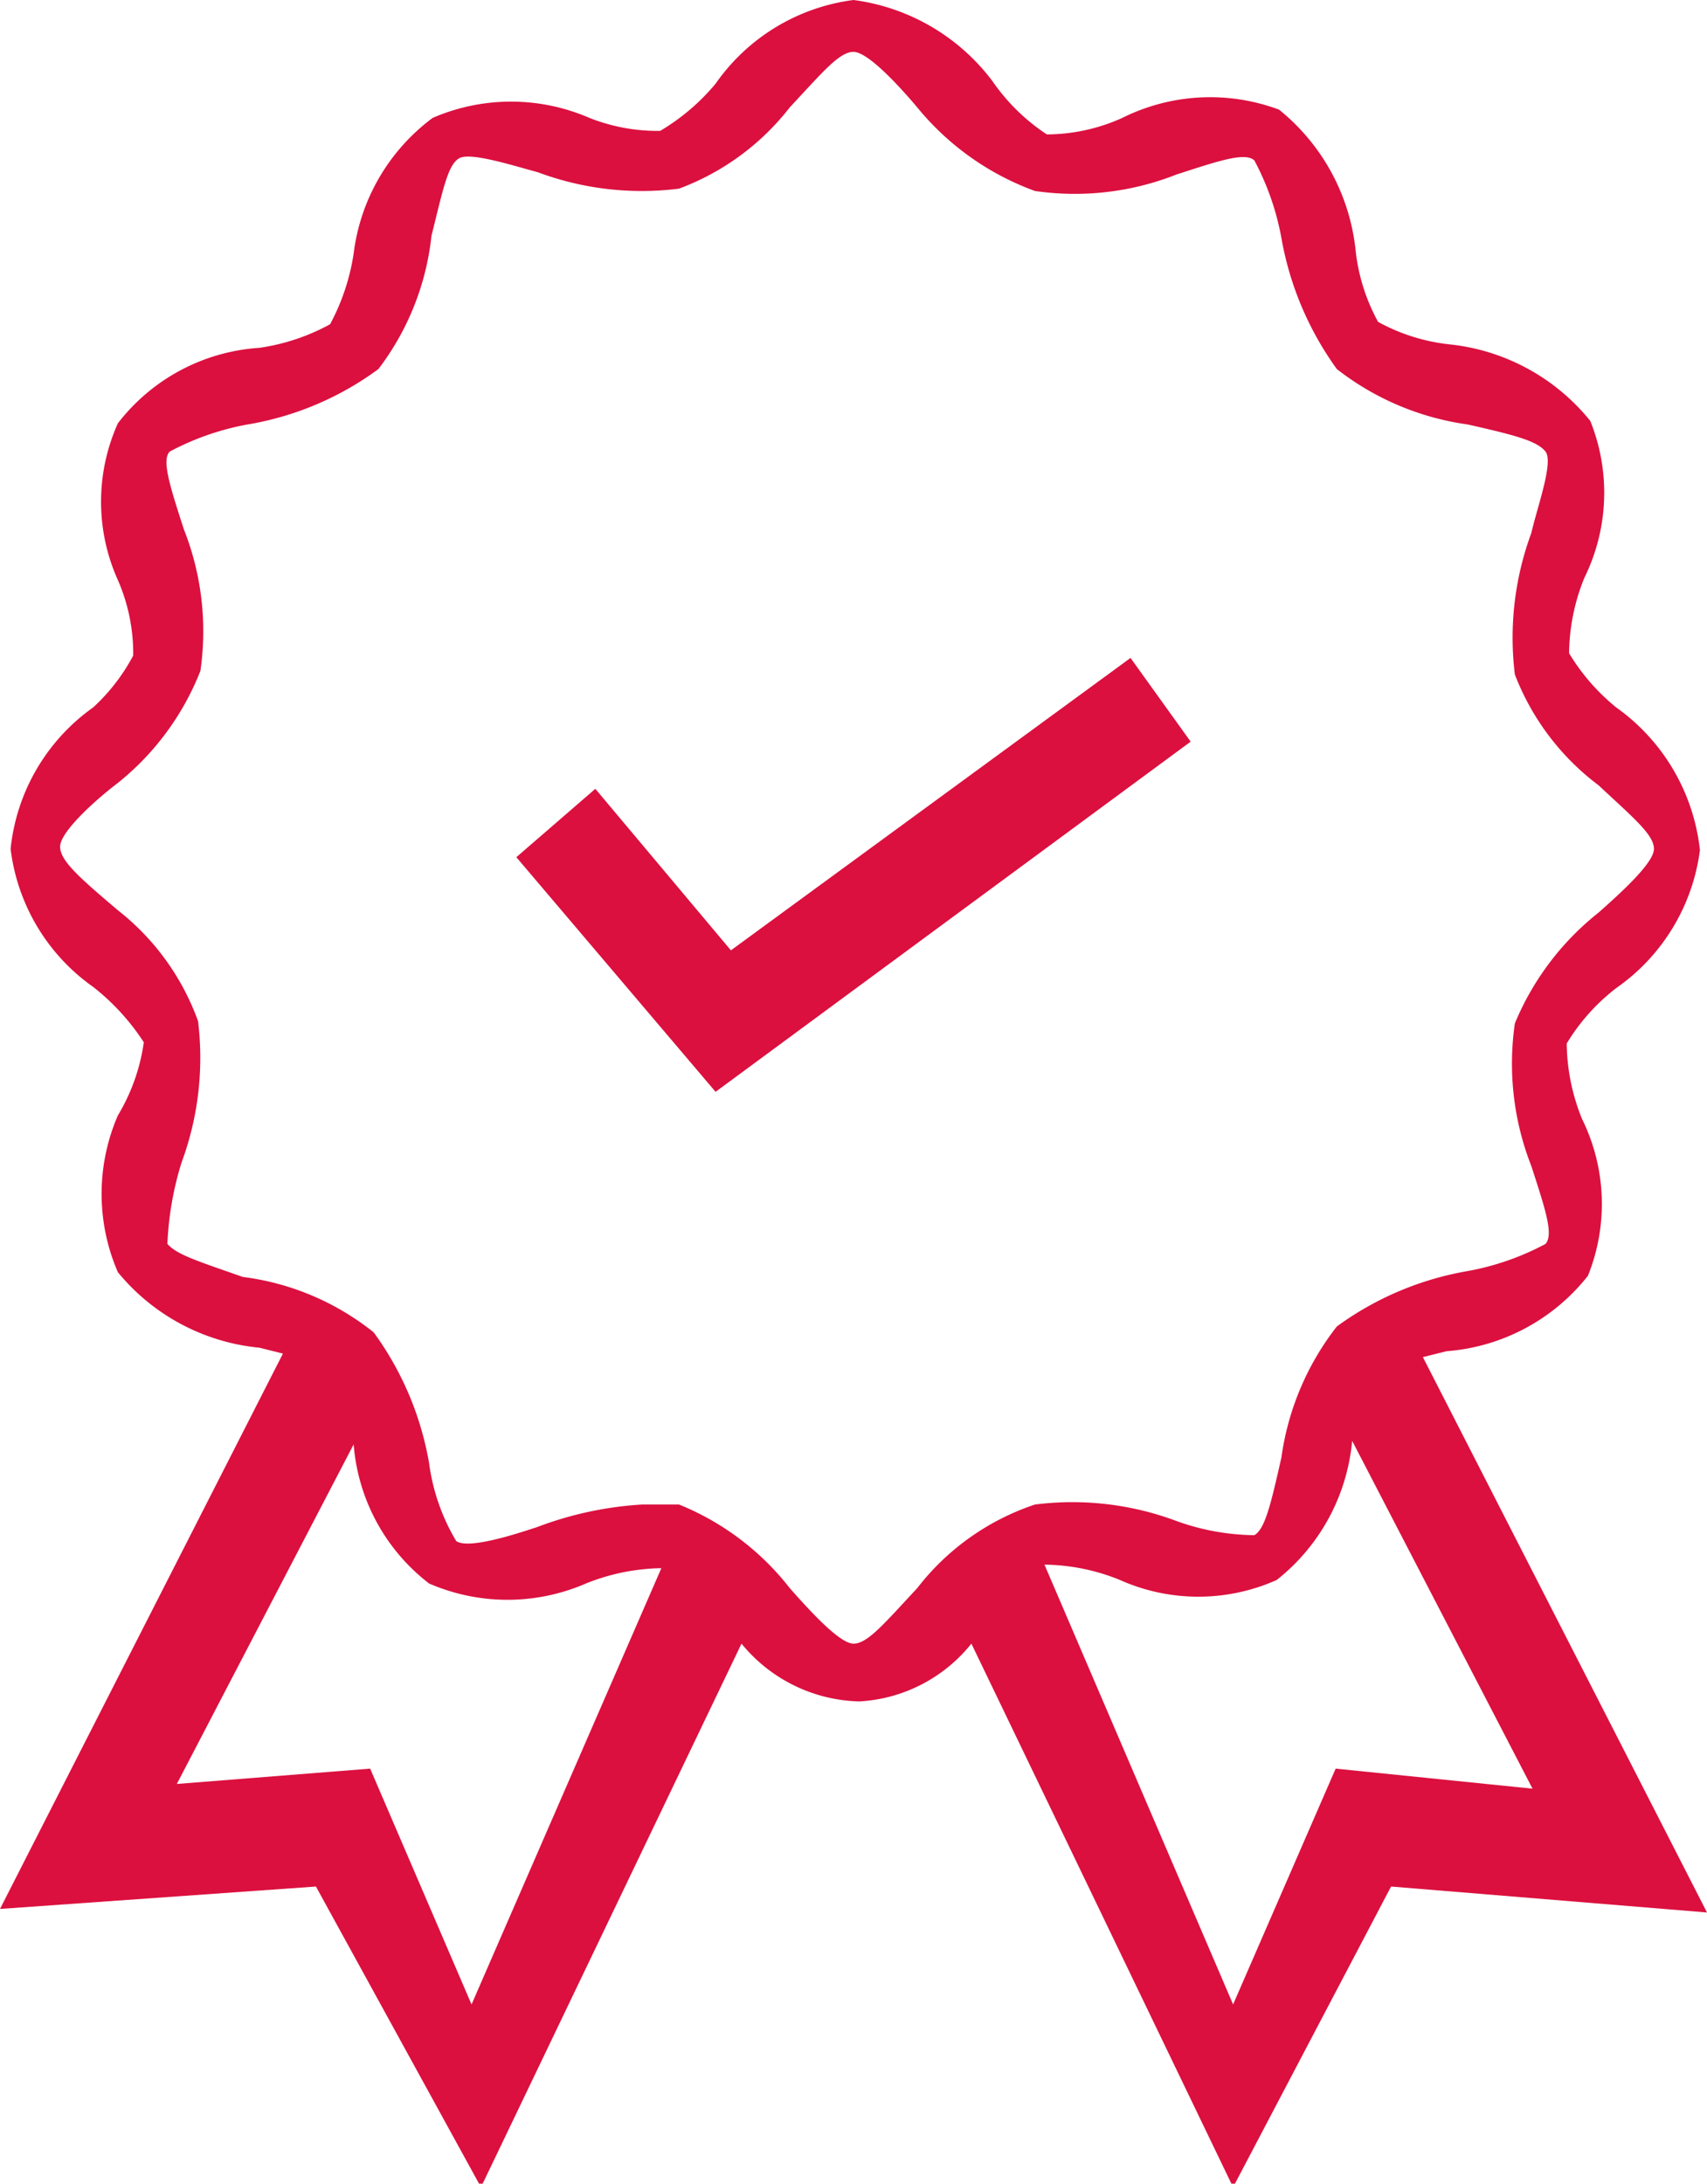 <svg xmlns="http://www.w3.org/2000/svg" viewBox="0 0 14.48 18.52"><defs><style>.cls-1{fill:#db103f;}</style></defs><title>ico_formations</title><g id="Calque_2" data-name="Calque 2"><g id="Calque_1-2" data-name="Calque 1"><g id="Calque_2-2" data-name="Calque 2"><g id="Calque_1-2-2" data-name="Calque 1-2"><polygon class="cls-1" points="10.1 6.29 9.59 5.58 6.2 8.06 5.05 6.69 4.38 7.27 6.07 9.26 10.1 6.29"/><path class="cls-1" d="M2.68,16l1.4,2.55,2.21-4.61a1.33,1.33,0,0,0,1,.49,1.31,1.31,0,0,0,.95-.49l2.22,4.61L11.8,16l2.68.22-2.41-4.71.2-.05a1.69,1.69,0,0,0,1.2-.64,1.63,1.63,0,0,0-.05-1.33,1.74,1.74,0,0,1-.13-.64,1.71,1.71,0,0,1,.42-.47,1.69,1.69,0,0,0,.71-1.17A1.71,1.71,0,0,0,13.71,6a1.77,1.77,0,0,1-.4-.46,1.74,1.74,0,0,1,.13-.64,1.63,1.63,0,0,0,.05-1.33,1.77,1.77,0,0,0-1.2-.65,1.62,1.62,0,0,1-.6-.19,1.62,1.62,0,0,1-.19-.6,1.77,1.77,0,0,0-.65-1.2A1.67,1.67,0,0,0,9.52,1a1.57,1.57,0,0,1-.64.14A1.69,1.69,0,0,1,8.42.69,1.76,1.76,0,0,0,7.24,0,1.69,1.69,0,0,0,6.07.71a1.81,1.81,0,0,1-.47.4A1.57,1.57,0,0,1,5,1a1.67,1.67,0,0,0-1.33,0A1.69,1.69,0,0,0,3,2.15a1.85,1.85,0,0,1-.2.6,1.77,1.77,0,0,1-.6.2A1.65,1.65,0,0,0,1,3.59a1.62,1.62,0,0,0,0,1.33,1.56,1.56,0,0,1,.13.64A1.64,1.64,0,0,1,.79,6,1.68,1.68,0,0,0,.09,7.2a1.68,1.68,0,0,0,.7,1.17,1.93,1.93,0,0,1,.43.47A1.65,1.65,0,0,1,1,9.46,1.67,1.67,0,0,0,1,10.79a1.77,1.77,0,0,0,1.2.64l.2.05L0,16.19ZM4,17l-.86-2-1.64.13L3,12.25a1.65,1.65,0,0,0,.64,1.18,1.67,1.67,0,0,0,1.33,0,1.78,1.78,0,0,1,.64-.13h0Zm7.33-2-.87,2L8.86,13.27h0a1.74,1.74,0,0,1,.64.13,1.63,1.63,0,0,0,1.33,0,1.7,1.7,0,0,0,.64-1.18L13,15.17ZM1.42,10.55a2.69,2.69,0,0,1,.12-.69,2.56,2.56,0,0,0,.14-1.2A2.1,2.1,0,0,0,1,7.72C.67,7.44.51,7.3.51,7.18S.79,6.8,1,6.64a2.29,2.29,0,0,0,.7-.95,2.35,2.35,0,0,0-.14-1.2c-.12-.37-.19-.59-.12-.66a2.25,2.25,0,0,1,.66-.23,2.59,2.59,0,0,0,1.11-.47A2.26,2.26,0,0,0,3.66,2c.1-.4.14-.61.24-.66s.47.07.66.12a2.52,2.52,0,0,0,1.2.14A2.13,2.13,0,0,0,6.7.91c.28-.3.42-.47.54-.47s.38.28.54.47a2.31,2.31,0,0,0,1,.71,2.35,2.35,0,0,0,1.2-.14c.37-.12.58-.19.66-.12a2.25,2.25,0,0,1,.23.66,2.69,2.69,0,0,0,.47,1.11,2.32,2.32,0,0,0,1.11.47c.4.09.59.14.66.23s-.07.47-.12.69a2.56,2.56,0,0,0-.14,1.2,2.13,2.13,0,0,0,.71.94c.3.28.47.42.47.54s-.29.38-.47.54a2.34,2.34,0,0,0-.71.94,2.38,2.38,0,0,0,.14,1.21c.12.37.19.58.12.66a2.25,2.25,0,0,1-.66.23,2.64,2.64,0,0,0-1.11.47,2.32,2.32,0,0,0-.47,1.11c-.09.4-.14.61-.23.66a2,2,0,0,1-.66-.12,2.52,2.52,0,0,0-1.2-.14,2.1,2.1,0,0,0-1,.71c-.28.3-.42.47-.54.47s-.38-.29-.54-.47a2.27,2.27,0,0,0-.94-.71l-.31,0a3,3,0,0,0-.89.19c-.21.07-.59.19-.69.12a1.73,1.73,0,0,1-.23-.66,2.64,2.64,0,0,0-.47-1.11,2.22,2.22,0,0,0-1.11-.47C1.66,10.69,1.5,10.64,1.42,10.55Z"/></g></g></g></g></svg>